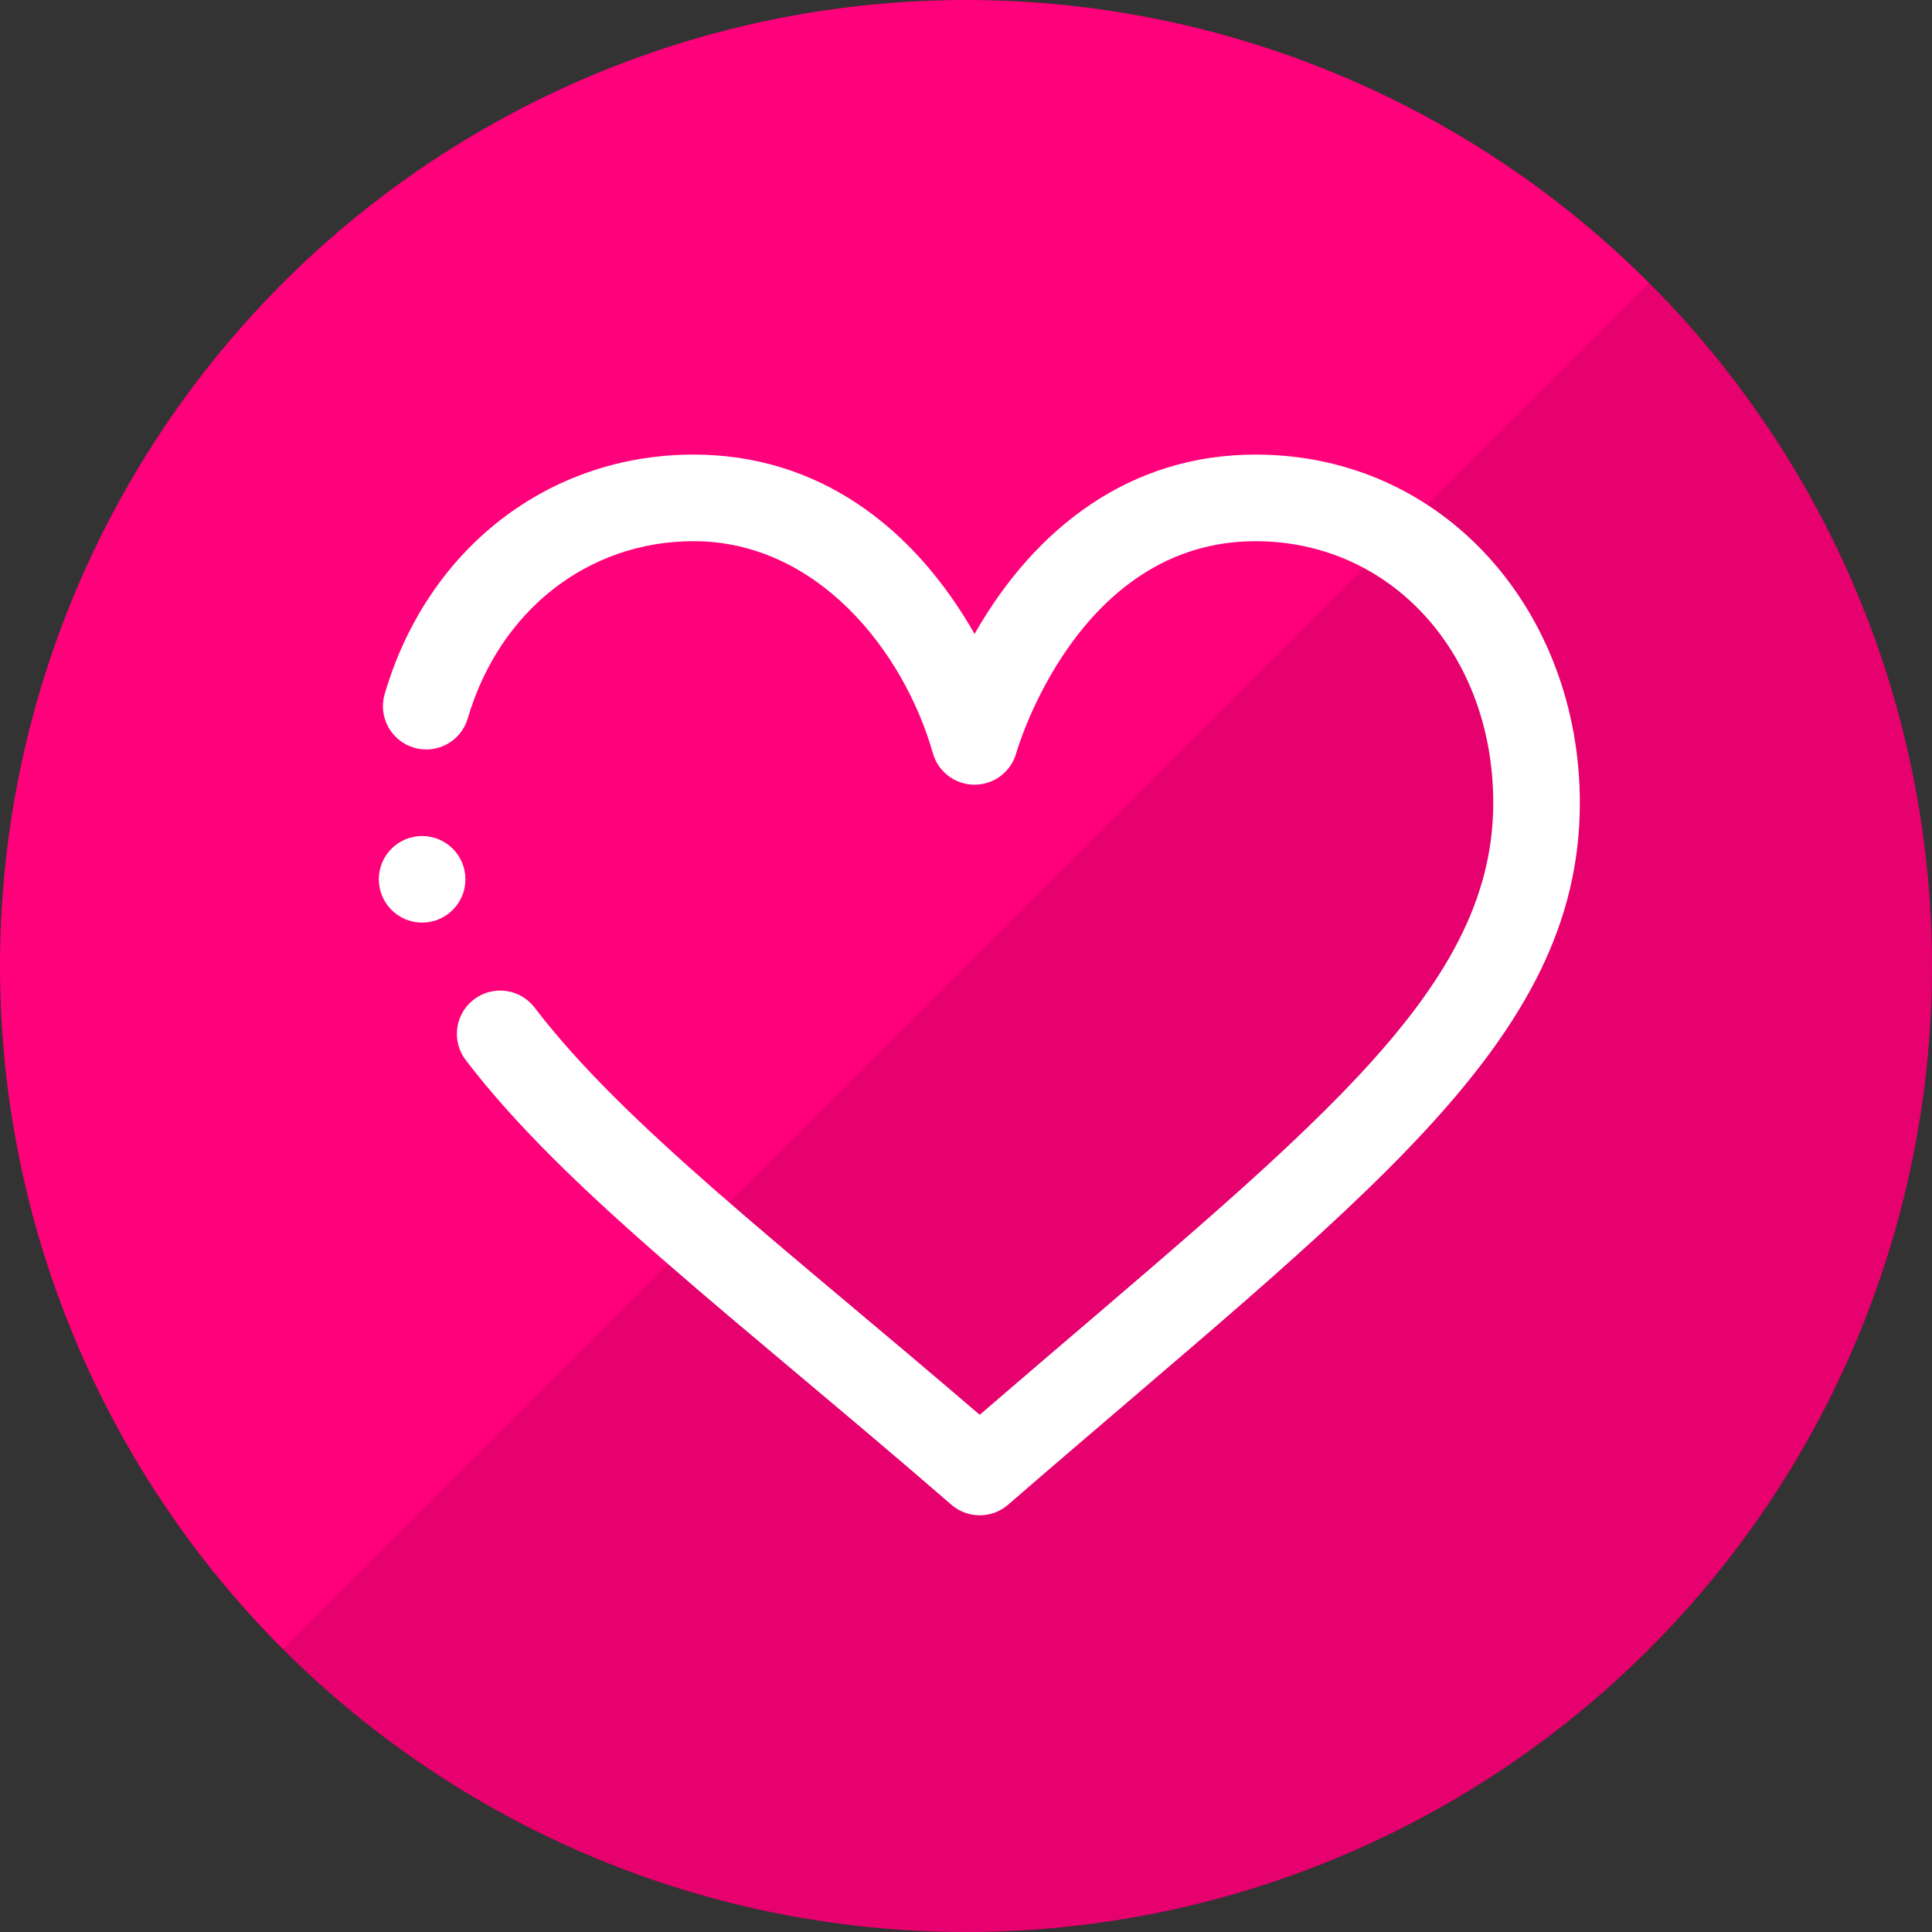 <svg width="51" height="51" viewBox="0 0 51 51" fill="none" xmlns="http://www.w3.org/2000/svg">
<rect x="0" y="0" width="51" height="51" fill="#333333" stroke="none"/>
<circle cx="25.5" cy="25.5" r="25.5" transform="rotate(90 25.5 25.5)" fill="#FF017A"/>
<path d="M7.469 43.531C17.427 53.49 33.573 53.49 43.531 43.531C53.49 33.573 53.49 17.427 43.531 7.469L7.469 43.531Z" fill="black" fill-opacity="0.1"/>
<path d="M25.114 39.721C25.329 39.907 25.596 40 25.863 40C26.13 40 26.397 39.907 26.611 39.721C35.936 31.64 41.704 27.55 41.704 21.194C41.704 16.167 38.145 12 33.144 12C29.86 12 27.345 13.893 25.726 16.734C24.11 13.899 21.598 12 18.309 12C14.48 12 11.28 14.481 10.155 18.32C9.977 18.926 10.325 19.56 10.93 19.738C11.536 19.916 12.171 19.568 12.348 18.963C13.181 16.122 15.52 14.286 18.309 14.286C21.569 14.286 23.856 17.181 24.624 19.877C24.761 20.372 25.212 20.714 25.726 20.714C26.24 20.714 26.69 20.372 26.827 19.877C26.843 19.821 28.43 14.286 33.144 14.286C36.721 14.286 39.418 17.255 39.418 21.194C39.418 26.278 34.449 29.944 25.862 37.347C20.63 32.854 16.474 29.692 14.112 26.598C13.729 26.096 13.012 26 12.51 26.383C12.008 26.766 11.912 27.483 12.295 27.985C14.958 31.472 19.452 34.813 25.114 39.721Z" fill="white"/>
<path d="M11.143 22.069C10.512 22.069 10 22.581 10 23.211C10 23.842 10.512 24.354 11.143 24.354C11.774 24.354 12.286 23.842 12.286 23.211C12.286 22.581 11.774 22.069 11.143 22.069Z" fill="white"/>
</svg>
